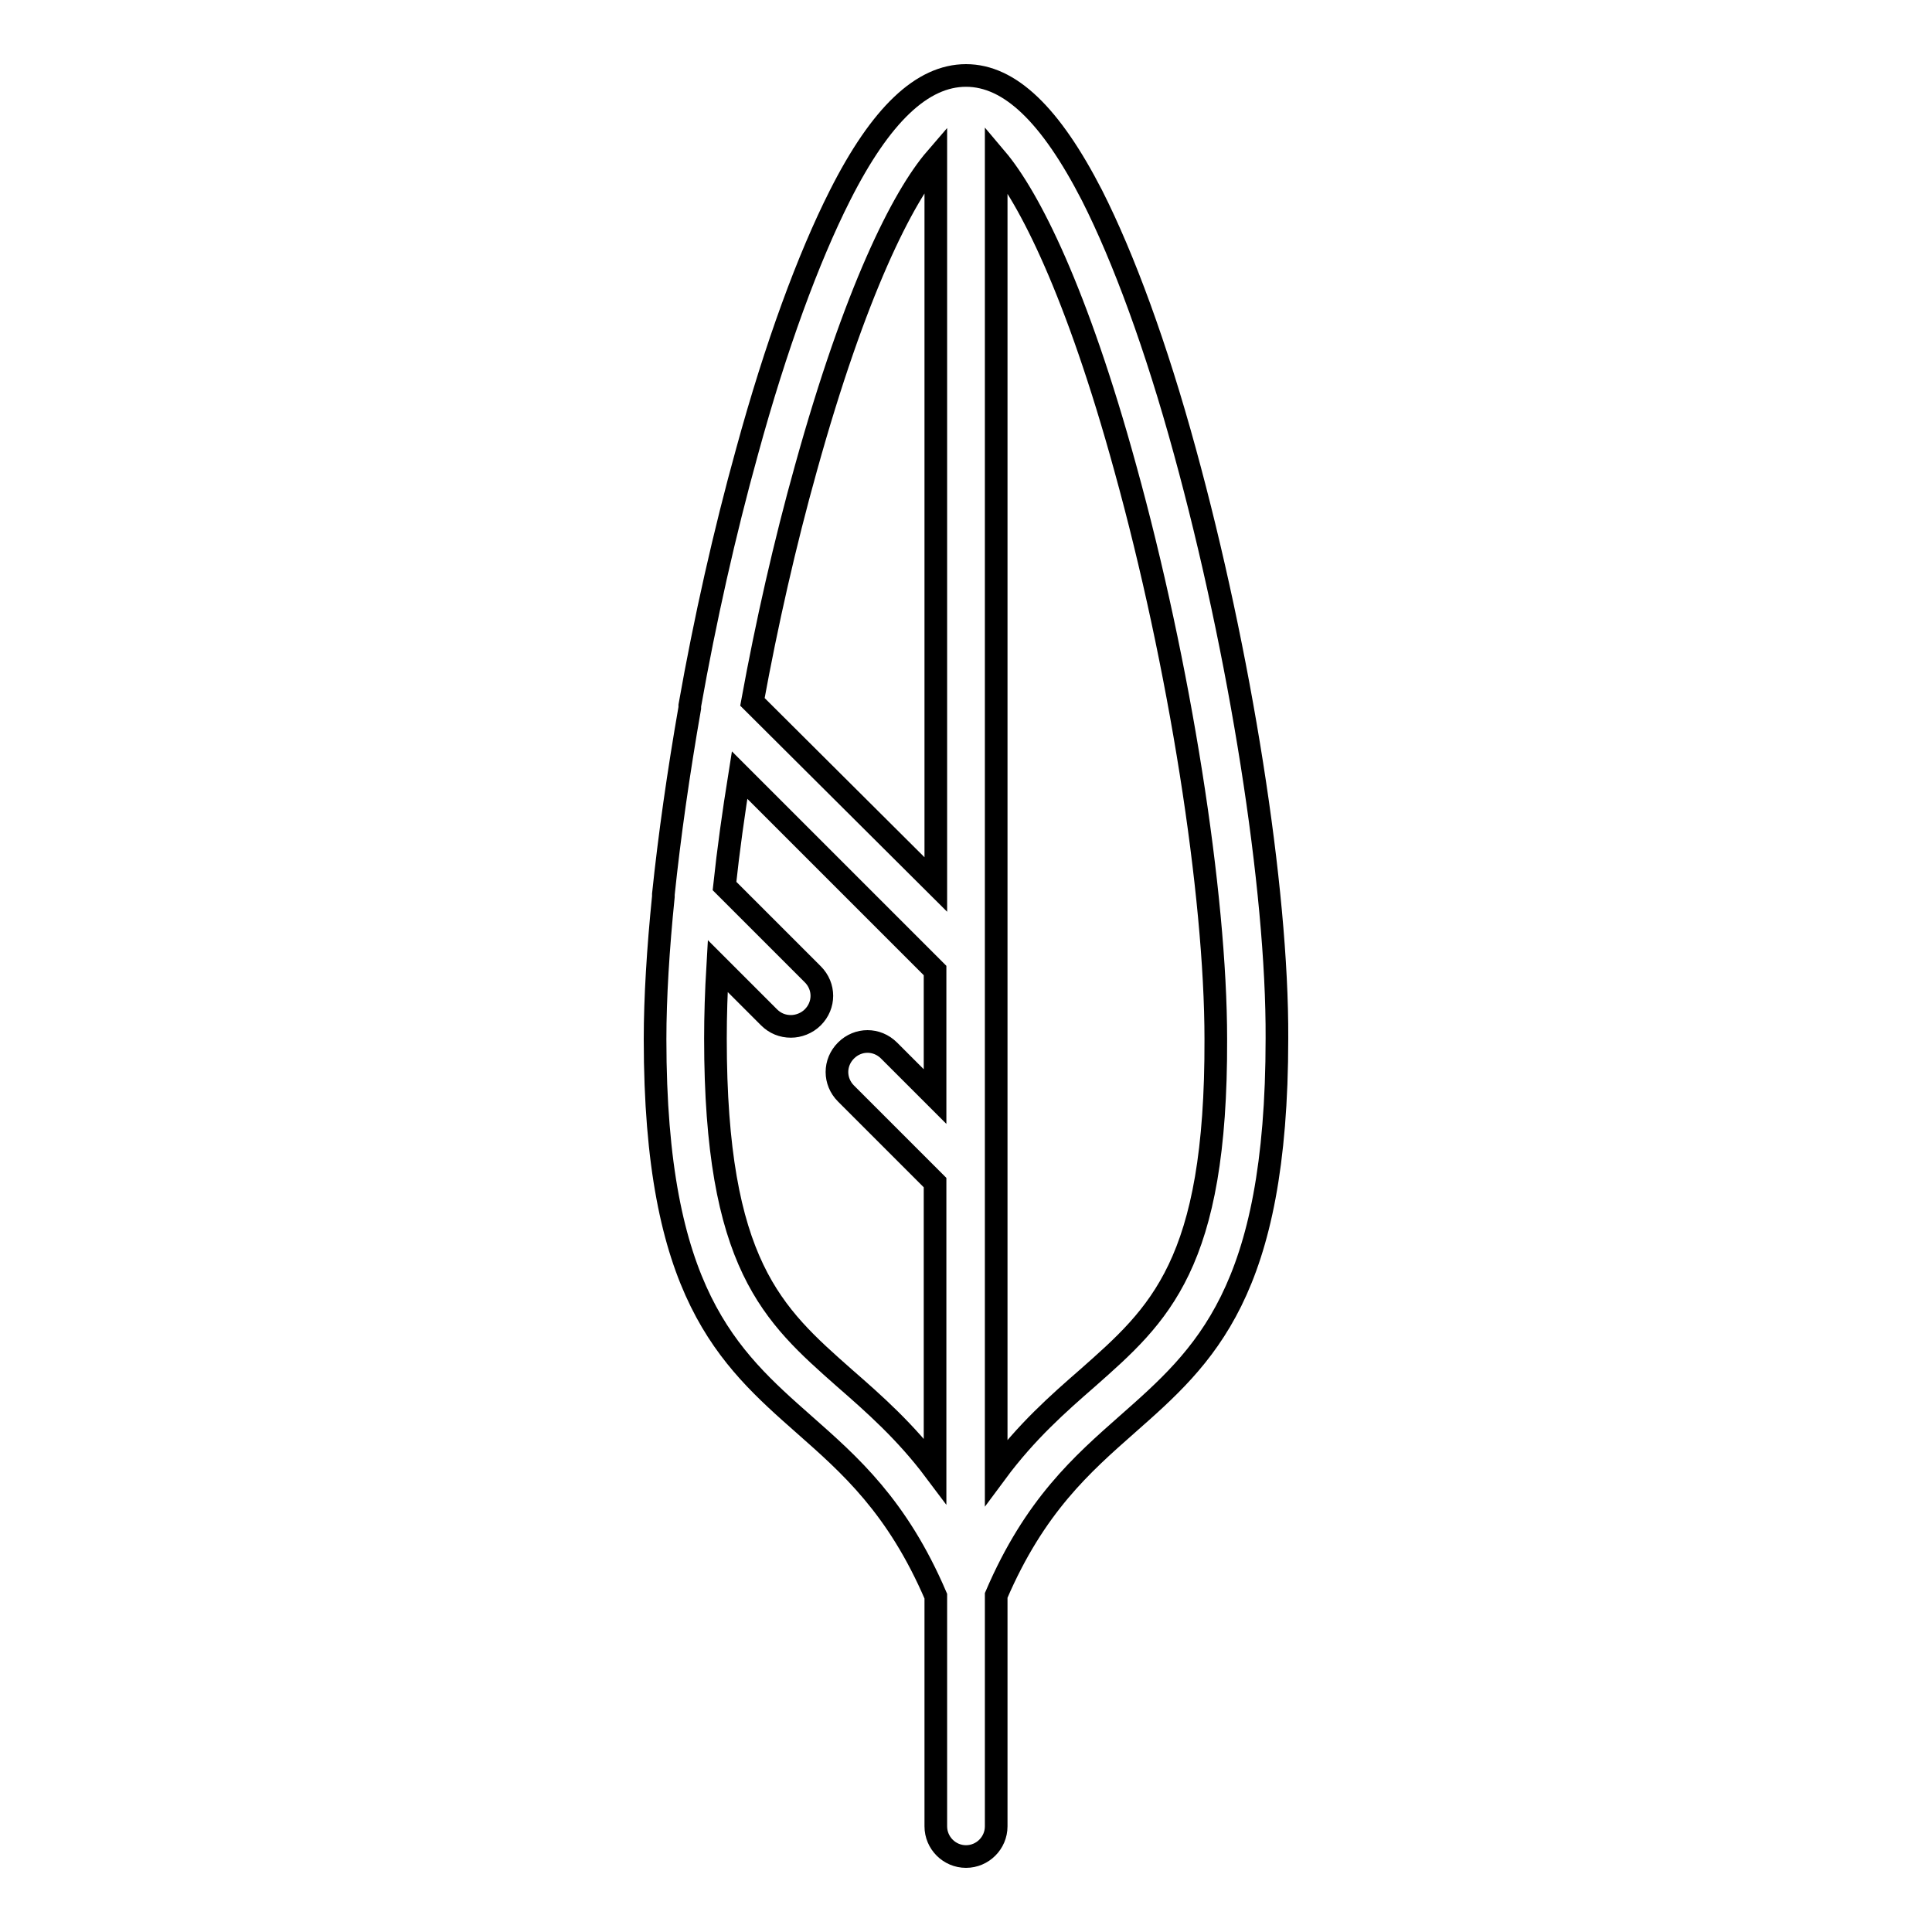 <?xml version="1.0" encoding="utf-8"?>
<!-- Svg Vector Icons : http://www.onlinewebfonts.com/icon -->
<!DOCTYPE svg PUBLIC "-//W3C//DTD SVG 1.1//EN" "http://www.w3.org/Graphics/SVG/1.1/DTD/svg11.dtd">
<svg version="1.1" xmlns="http://www.w3.org/2000/svg" xmlns:xlink="http://www.w3.org/1999/xlink" x="0px" y="0px" viewBox="0 0 256 256" enable-background="new 0 0 256 256" xml:space="preserve">
<g><g><path stroke-width="3" fill-opacity="0" stroke="#000000"  d="M157,59.8c-3.8-13.9-8.1-25.6-12.3-33.9C139.2,15.2,133.8,10,128,10c-5.8,0-11.3,5.2-16.7,15.9c-4.2,8.3-8.5,20-12.3,33.9c-3,10.8-5.6,22.4-7.6,33.7c0,0.1,0,0.2,0,0.3c-1.5,8.6-2.7,17-3.5,24.7c0,0.1,0,0.2,0,0.3c-0.7,6.9-1.1,13.4-1.1,18.9c0,33.6,9.6,42.1,19.8,51.1c6,5.3,12.3,10.8,17.4,22.7V242c0,2.2,1.8,4,4,4c2.2,0,4-1.8,4-4v-30.6c5.1-11.9,11.4-17.4,17.4-22.7c10.2-9,19.8-17.4,19.8-51.1C169.3,117.7,164.3,86.4,157,59.8z M124,21v96.2L99.7,93c1.9-10.4,4.3-21,7.1-31C113.3,38.6,119.6,26.1,124,21z M111.9,182.6c-9.5-8.4-17.1-15-17.1-45c0-3,0.1-6.2,0.3-9.6l6.8,6.8c0.8,0.8,1.8,1.2,2.9,1.2c1,0,2.1-0.4,2.9-1.2c1.6-1.6,1.6-4.1,0-5.7l-11.7-11.7c0.5-4.7,1.2-9.7,2-14.7l25.9,25.9v16.7l-6.1-6.1c-1.6-1.6-4.1-1.6-5.7,0c-1.6,1.6-1.6,4.1,0,5.7l11.8,11.8v38.2C120,189.7,115.8,186,111.9,182.6z M144.1,182.6c-3.9,3.4-8.1,7.1-12.1,12.5v-39.9l0,0V21c4.4,5.2,10.7,17.7,17.1,41c7.2,26,12,56.4,12,75.7C161.2,167.6,153.6,174.2,144.1,182.6z"/><g></g><g></g><g></g><g></g><g></g><g></g><g></g><g></g><g></g><g></g><g></g><g></g><g></g><g></g><g></g></g></g>
</svg>